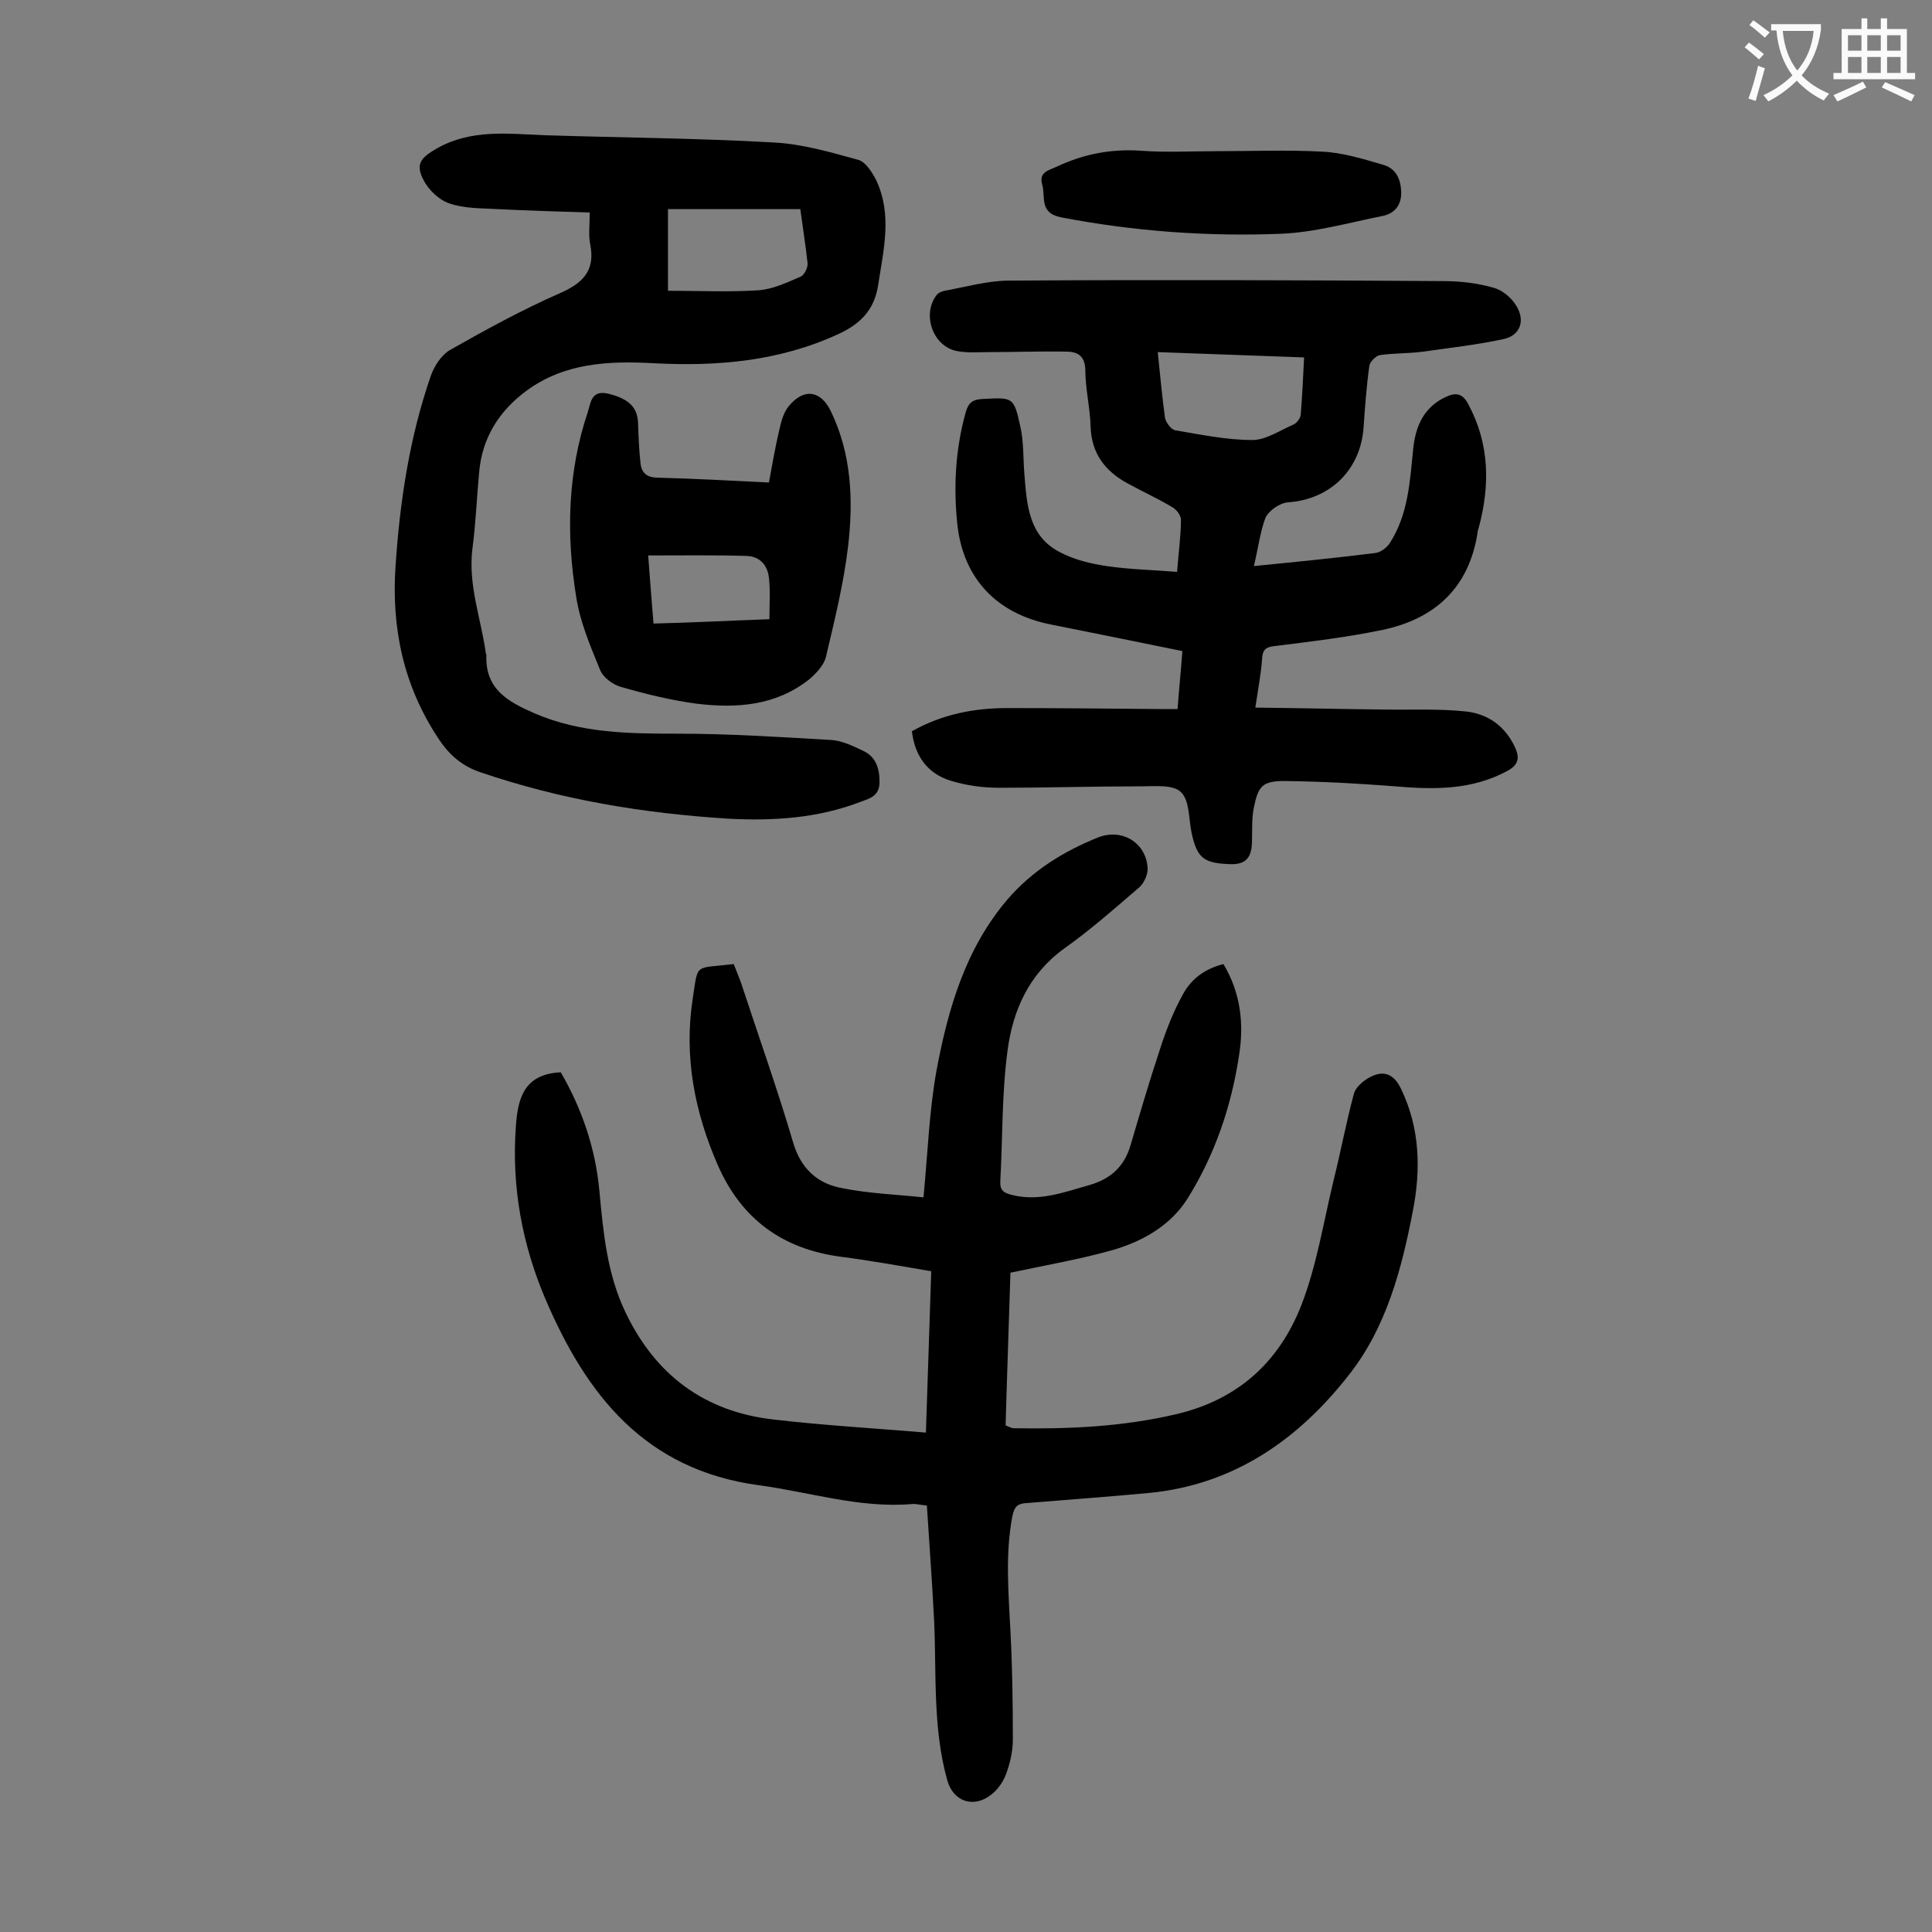 <svg enable-background="new 0 0 400 400" viewBox="0 0 400 400" xmlns="http://www.w3.org/2000/svg"><rect x="0" y="0" width="400" height="400" fill="#808080" stroke="none"/><g fill="#000001"><path d="m191.2 247.9c.9-9.5 1.2-18 2.7-26.3 2.4-12.8 6-25.2 14.7-35.4 5.1-5.9 11.5-9.9 18.7-12.8 5-2 10 1.1 10.3 6.3.1 1.3-.7 3-1.6 3.9-5.1 4.4-10.2 8.9-15.7 12.8-7.3 5.3-10.6 12.8-11.7 21.1-1.2 9-1 18.1-1.5 27.1-.1 1.9.8 2.4 2.4 2.8 5.6 1.4 10.6-.5 15.9-2 4.6-1.3 7.4-3.9 8.7-8.4 2-6.8 4-13.6 6.2-20.2 1.2-3.7 2.7-7.5 4.6-10.9 1.7-3.2 4.5-5.3 8.4-6.3 3.6 6 4.3 12.5 3.2 19.1-1.6 10.5-5 20.4-10.6 29.4-3.5 5.6-9.3 8.9-15.5 10.7-6.7 1.9-13.7 3.1-21.2 4.7-.3 10-.7 20.8-1 31.6.7.3 1.2.6 1.7.6 11.3.2 22.5-.3 33.6-2.9 12.8-3 21.3-10.8 25.9-22.5 3.2-8.2 4.6-17.2 6.7-25.9 1.5-6 2.6-12 4.2-17.9.3-1.3 1.8-2.6 3-3.3 3.1-1.8 5.3-.9 6.8 2.3 3.9 8.1 4.1 16.7 2.4 25.3-2.3 12-5.5 24-13.1 33.7-10.5 13.5-23.9 22.9-41.5 24.6-8.5.8-17 1.4-25.4 2.1-1.9.1-2.5.8-2.9 2.7-1.5 7.9-.8 15.8-.4 23.8.4 7.5.5 15 .5 22.5 0 2.4-.6 4.9-1.4 7.1-.6 1.6-1.7 3.2-3 4.2-3.7 3-8 1.5-9.2-3-3-10.8-2.2-21.9-2.7-33-.4-7.9-1-15.8-1.5-23.8-1.4-.1-2.2-.4-3.1-.3-10.9.9-21.2-2.5-31.7-3.9-23.6-3.2-35.7-18.7-44.2-38.6-4.8-11.3-7-23.2-6.1-35.6.4-6 1.7-10.9 9.3-11.3 4.3 7.4 7.2 15.7 8 24.6.8 8.6 1.6 17.2 5.4 25.1 6.2 13 16.4 20.6 30.7 22.2 10.3 1.2 20.7 1.8 31.5 2.7.4-11.2.7-22 1.1-33.4-6.4-1.1-12.5-2.2-18.7-3-12.1-1.6-20.6-7.8-25.5-19-4.8-11-7-22.4-5.2-34.3 1.2-7.7.2-6.3 8.5-7.3.5 1.2 1 2.5 1.5 3.8 3.6 11 7.5 21.9 10.8 33.1 1.6 5.5 5.1 8.6 10.2 9.5 5.4 1.1 11.1 1.3 16.8 1.9z"/><path d="m259.6 117.2c9.1-.9 17.1-1.7 25.1-2.7 1.1-.1 2.4-1.1 3-2 3.9-6 4.2-12.9 4.9-19.7.5-4.6 2.2-8.5 6.7-10.6 2.1-1 3.5-.8 4.7 1.5 4.4 8.2 4.5 16.7 2.2 25.4-.1.4-.3.8-.3 1.3-1.8 11.3-8.8 17.7-19.6 20-7.2 1.5-14.6 2.4-21.9 3.3-1.9.2-3 .4-3.1 2.7-.2 3-.8 6.1-1.4 10.1 9.1.1 17.7.3 26.4.4 5.7.1 11.5-.2 17.2.4 4.6.5 8.2 3.1 10.2 7.5 1 2.2.6 3.6-1.6 4.8-7.4 4-15.2 3.9-23.3 3.2-7.6-.6-15.2-1-22.8-1.1-4.6 0-5.5 1-6.4 5.5-.5 2.4-.3 4.8-.4 7.3-.1 3.3-1.5 4.6-4.8 4.4-5.3-.2-6.6-1.4-7.7-6.5-.6-2.9-.4-6.7-2.2-8.4-1.6-1.6-5.4-1.2-8.2-1.2-9.8 0-19.7.3-29.5.3-3.4 0-6.9-.5-10.1-1.5-4.7-1.5-7.3-5.1-7.9-10.2 6.2-3.5 12.8-4.8 19.7-4.8 10.5 0 21 .1 31.5.2h3.8c.3-4.1.7-7.9 1-12-9.3-1.9-18.2-3.7-27.2-5.5-11.2-2.2-18.2-9.5-19.4-20.8-.8-7.7-.4-15.4 1.7-23 .6-2.2 1.5-2.8 3.6-2.9 6.1-.3 6.4-.5 7.7 5.5.8 3.3.6 6.8.9 10.2.5 6.3.9 12.7 7.3 16 3 1.6 6.4 2.4 9.7 2.9 4.7.7 9.6.8 14.6 1.2.3-4 .8-7.4.8-10.8 0-.9-.9-2.1-1.8-2.6-3-1.8-6.3-3.3-9.4-5-4.5-2.5-7.3-6.1-7.5-11.6-.1-4-1.1-7.9-1.1-11.9-.1-3-1.8-3.7-4-3.7-5.3-.1-10.6.1-15.9.1-2.2 0-4.4.2-6.6-.2-5-.9-7.4-7.5-4.3-11.6.4-.5 1.1-.8 1.7-.9 4.4-.8 8.9-2.1 13.3-2.1 30-.2 59.9-.1 89.9.1 3.5 0 7.1.4 10.5 1.4 1.9.5 3.9 2.3 4.8 4 1.7 3 .5 5.9-2.8 6.6-5.5 1.2-11.1 1.8-16.6 2.6-3 .4-6 .3-8.9.7-.9.1-2.2 1.4-2.3 2.3-.6 4.3-.9 8.6-1.2 12.9-.7 8.7-7 14.7-15.6 15.3-1.7.1-4 1.7-4.7 3.2-1.1 2.9-1.5 6.3-2.4 10zm-19.9-44.3c.5 4.8.9 9.2 1.5 13.6.2 1 1.3 2.5 2.2 2.6 5.3.9 10.6 2 15.9 2 2.8 0 5.7-2 8.5-3.2.7-.3 1.4-1.3 1.5-2 .3-3.8.5-7.6.7-11.9-10.2-.4-20.1-.7-30.3-1.1z"/><path d="m122.1 44c-6.5-.2-12.8-.4-19-.7-3.4-.2-7-.1-10.1-1.2-2.1-.7-4.3-2.8-5.3-4.8-1.8-3.4-.5-4.7 2.8-6.6 7.1-4 14.7-3 22.3-2.7 15.8.5 31.6.6 47.4 1.5 5.9.3 11.7 2 17.5 3.6 1.5.4 2.9 2.6 3.7 4.2 3.4 7.2 1.5 14.5.4 21.8-.8 5.1-3.7 8-8.3 10.1-12.2 5.6-25 6.7-38.2 6-9.3-.5-18.4-.1-26.3 5.7-5.7 4.2-9.2 9.8-9.8 16.9-.5 5.3-.7 10.6-1.4 15.9-.9 7.5 1.8 14.4 2.8 21.6 0 .1.1.2.1.3-.3 7.1 4.5 9.7 10 12.1 9.5 4.1 19.5 4.2 29.6 4.2 10.6 0 21.2.7 31.7 1.3 2.2.1 4.5 1.2 6.6 2.2 2.7 1.2 3.5 3.6 3.5 6.5s-2 3.4-3.9 4.1c-8.8 3.4-18.1 4-27.4 3.5-17.5-1.1-34.6-3.9-51.3-9.6-3.9-1.3-6.6-3.7-8.8-7.1-7.2-10.9-9.7-22.9-8.8-35.7.9-13.4 2.9-26.6 7.3-39.3.7-2 2.2-4.3 3.9-5.3 7.4-4.2 14.9-8.3 22.6-11.7 4.9-2.1 7.6-4.7 6.5-10.2-.4-1.9-.1-4-.1-6.6zm43.6-.7c-9.3 0-18.4 0-27.4 0v16.9c6.4 0 12.5.3 18.7-.1 3-.2 5.9-1.6 8.7-2.8.8-.3 1.6-1.9 1.5-2.8-.4-3.7-1-7.4-1.5-11.2z"/><path d="m159.2 99.9c.7-3.8 1.3-7.3 2.1-10.7.4-1.8.9-3.8 2-5.1 3.1-3.8 6.6-3.3 8.7 1 4.3 8.9 4.7 18.4 3.6 27.9-.9 7.7-2.8 15.4-4.6 23-.4 1.7-2 3.4-3.4 4.6-6.9 5.5-15 6.1-23.3 5.1-5.3-.7-10.6-2-15.8-3.5-1.7-.5-3.7-2-4.3-3.6-2-4.9-4.1-9.8-4.9-15-2.1-12.9-1.8-25.8 2.4-38.3.6-1.9.7-4.6 4.2-3.8 4.1 1 6.1 2.7 6.2 6.1.1 2.7.2 5.5.5 8.2.2 2.2 1.4 3.1 3.7 3.1 7.5.2 14.9.6 22.9 1zm.1 28.3c0-3.1.2-5.9-.1-8.6-.3-2.6-1.9-4.4-4.6-4.5-6.7-.2-13.4-.1-20.4-.1.4 5.1.7 9.5 1.1 14.1 8.1-.2 15.8-.6 24-.9z"/><path d="m251.9 31.3c7.3 0 14.6-.3 21.9.1 4.2.2 8.4 1.5 12.5 2.7 2.6.7 3.7 2.8 3.8 5.6s-1.4 4.5-3.8 5c-7 1.4-14 3.4-21.1 3.7-15.2.6-30.4-.5-45.5-3.4-4.6-.9-3.2-4.2-3.9-6.7-.8-2.7 1.3-3 3-3.8 5.5-2.6 11.2-3.7 17.3-3.3 5.2.4 10.5.1 15.8.1z"/></g><path d="m362.1 8.8c1.1.8 2.1 1.6 3.1 2.4l-1 1.1c-1.3-1.1-2.3-2-3-2.5zm1.9 4.8c.5.2.9.4 1.4.5-.6 2.3-1.3 4.5-1.9 6.8l-1.5-.5c.8-2.1 1.4-4.3 2-6.8zm-1-9.4c1.3.9 2.4 1.8 3.4 2.5l-1 1.1c-1.4-1.2-2.4-2.1-3.2-2.6zm3.7 2.2v-1.4h10.3v1.2c-.5 3.6-1.8 6.8-4 9.4 1.5 1.6 3.4 2.8 5.7 3.8-.3.4-.7.8-1.1 1.4-2.3-1.1-4.1-2.5-5.6-4.1-1.6 1.6-3.6 3.1-5.9 4.3-.3-.5-.7-.9-1-1.3 2.4-1.1 4.4-2.5 6-4.1-1.9-2.5-3-5.6-3.3-9.3h-1.1zm8.8 0h-6.4c.3 3.3 1.3 6 3 8.2 2-2.3 3.1-5.1 3.4-8.2z" fill="#fafafb"/><path d="m385.3 3.8h1.3v2.2h2.8v-2.2h1.3v2.2h4.1v9.1h1.7v1.3h-16.9v-1.3h1.7v-9.1h4.1v-2.2zm.4 13.1.7 1.2c-1.8.9-3.8 1.9-6 2.9-.2-.4-.5-.8-.8-1.3 2.3-1 4.3-1.9 6.1-2.8zm-3.1-6.4h2.8v-3.2h-2.8zm0 4.6h2.8v-3.3h-2.8zm4-4.6h2.8v-3.2h-2.8zm0 4.6h2.8v-3.3h-2.8zm3.7 1.9c2.1.9 4.1 1.8 6.1 2.7l-.7 1.3c-2.2-1.1-4.2-2-6.1-2.9zm3.2-9.7h-2.8v3.2h2.8zm-2.8 7.8h2.8v-3.3h-2.8z" fill="#fafafb"/></svg>